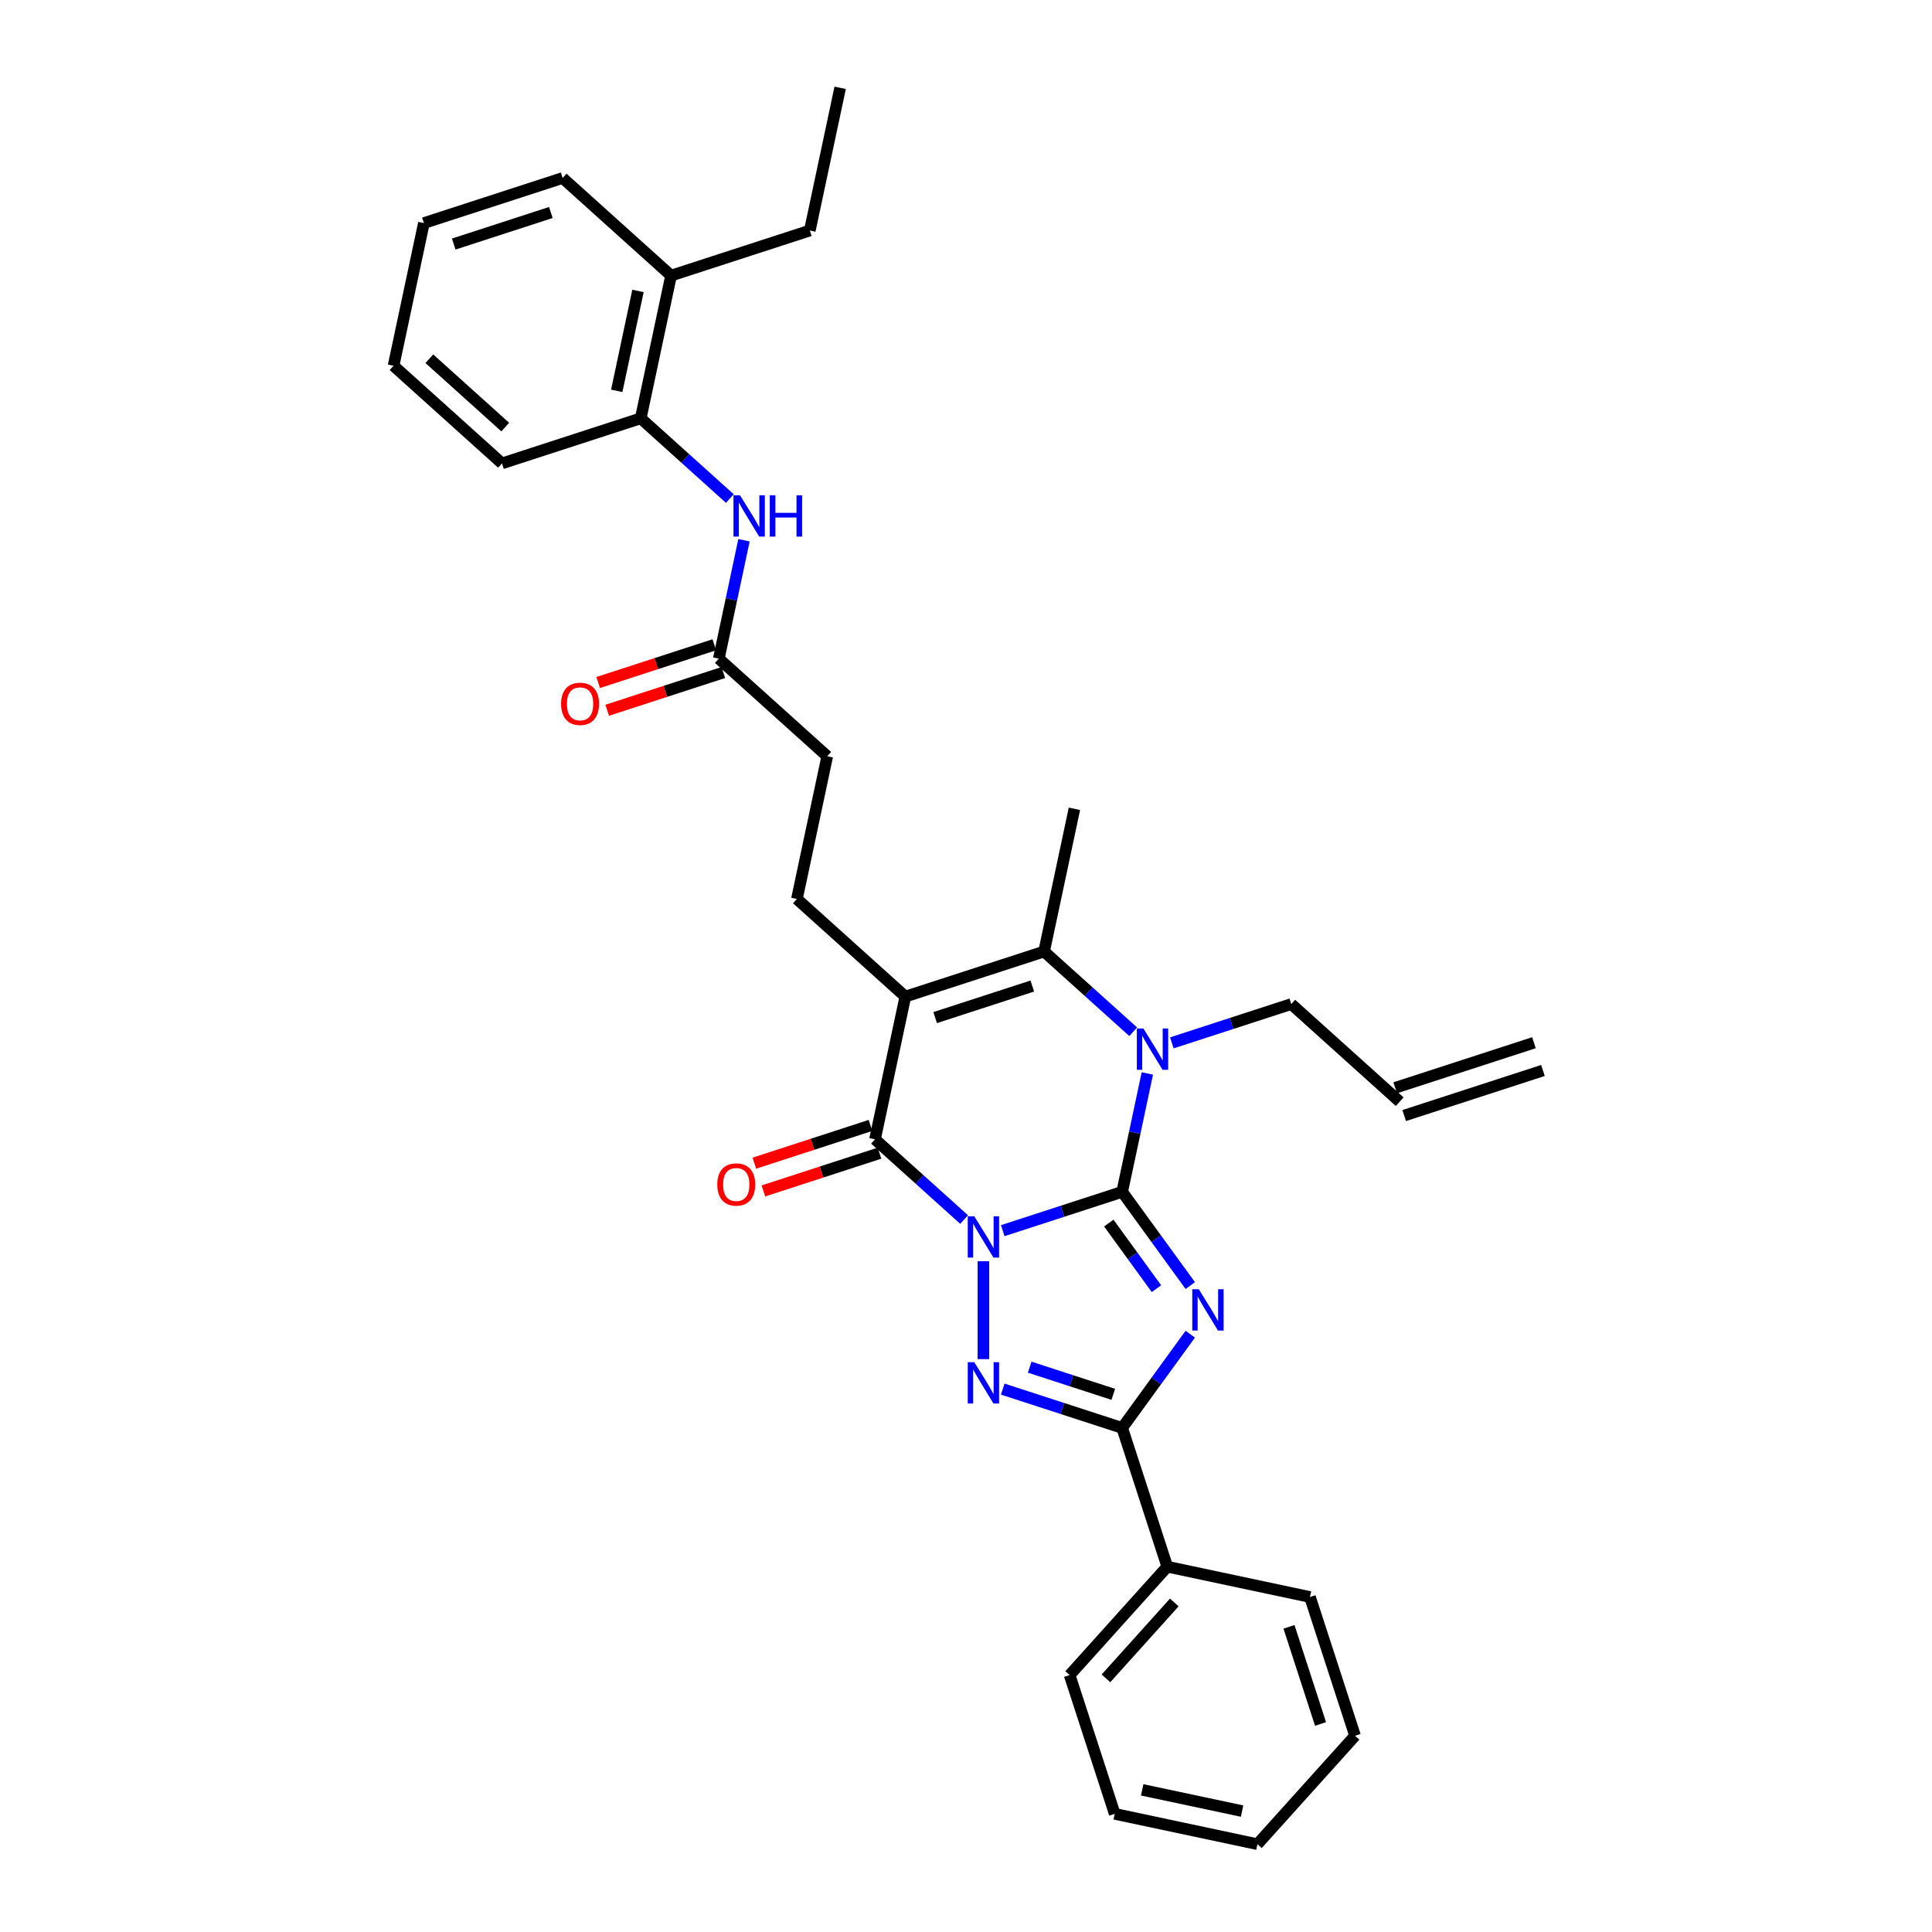 <?xml version='1.0' encoding='iso-8859-1'?>
<svg version='1.1' baseProfile='full'
              xmlns='http://www.w3.org/2000/svg'
                      xmlns:rdkit='http://www.rdkit.org/xml'
                      xmlns:xlink='http://www.w3.org/1999/xlink'
                  xml:space='preserve'
width='1000px' height='1000px' viewBox='0 0 1000 1000'>
<!-- END OF HEADER -->
<rect style='opacity:1.0;fill:#FFFFFF;stroke:none' width='1000' height='1000' x='0' y='0'> </rect>
<path class='bond-0' d='M 519.016,636.987 L 549.926,626.944' style='fill:none;fill-rule:evenodd;stroke:#0000FF;stroke-width:6px;stroke-linecap:butt;stroke-linejoin:miter;stroke-opacity:1' />
<path class='bond-0' d='M 549.926,626.944 L 580.837,616.9' style='fill:none;fill-rule:evenodd;stroke:#000000;stroke-width:6px;stroke-linecap:butt;stroke-linejoin:miter;stroke-opacity:1' />
<path class='bond-2' d='M 509.017,652.817 L 509.017,703.485' style='fill:none;fill-rule:evenodd;stroke:#0000FF;stroke-width:6px;stroke-linecap:butt;stroke-linejoin:miter;stroke-opacity:1' />
<path class='bond-4' d='M 499.019,631.233 L 475.959,610.47' style='fill:none;fill-rule:evenodd;stroke:#0000FF;stroke-width:6px;stroke-linecap:butt;stroke-linejoin:miter;stroke-opacity:1' />
<path class='bond-4' d='M 475.959,610.47 L 452.898,589.706' style='fill:none;fill-rule:evenodd;stroke:#000000;stroke-width:6px;stroke-linecap:butt;stroke-linejoin:miter;stroke-opacity:1' />
<path class='bond-1' d='M 580.837,616.9 L 598.46,641.156' style='fill:none;fill-rule:evenodd;stroke:#000000;stroke-width:6px;stroke-linecap:butt;stroke-linejoin:miter;stroke-opacity:1' />
<path class='bond-1' d='M 598.46,641.156 L 616.083,665.413' style='fill:none;fill-rule:evenodd;stroke:#0000FF;stroke-width:6px;stroke-linecap:butt;stroke-linejoin:miter;stroke-opacity:1' />
<path class='bond-1' d='M 573.905,633.054 L 586.241,650.034' style='fill:none;fill-rule:evenodd;stroke:#000000;stroke-width:6px;stroke-linecap:butt;stroke-linejoin:miter;stroke-opacity:1' />
<path class='bond-1' d='M 586.241,650.034 L 598.578,667.013' style='fill:none;fill-rule:evenodd;stroke:#0000FF;stroke-width:6px;stroke-linecap:butt;stroke-linejoin:miter;stroke-opacity:1' />
<path class='bond-5' d='M 580.837,616.9 L 587.35,586.258' style='fill:none;fill-rule:evenodd;stroke:#000000;stroke-width:6px;stroke-linecap:butt;stroke-linejoin:miter;stroke-opacity:1' />
<path class='bond-5' d='M 587.35,586.258 L 593.863,555.616' style='fill:none;fill-rule:evenodd;stroke:#0000FF;stroke-width:6px;stroke-linecap:butt;stroke-linejoin:miter;stroke-opacity:1' />
<path class='bond-32' d='M 616.083,690.574 L 598.46,714.831' style='fill:none;fill-rule:evenodd;stroke:#0000FF;stroke-width:6px;stroke-linecap:butt;stroke-linejoin:miter;stroke-opacity:1' />
<path class='bond-32' d='M 598.46,714.831 L 580.837,739.087' style='fill:none;fill-rule:evenodd;stroke:#000000;stroke-width:6px;stroke-linecap:butt;stroke-linejoin:miter;stroke-opacity:1' />
<path class='bond-6' d='M 519.016,719 L 549.926,729.043' style='fill:none;fill-rule:evenodd;stroke:#0000FF;stroke-width:6px;stroke-linecap:butt;stroke-linejoin:miter;stroke-opacity:1' />
<path class='bond-6' d='M 549.926,729.043 L 580.837,739.087' style='fill:none;fill-rule:evenodd;stroke:#000000;stroke-width:6px;stroke-linecap:butt;stroke-linejoin:miter;stroke-opacity:1' />
<path class='bond-6' d='M 532.956,707.649 L 554.593,714.679' style='fill:none;fill-rule:evenodd;stroke:#0000FF;stroke-width:6px;stroke-linecap:butt;stroke-linejoin:miter;stroke-opacity:1' />
<path class='bond-6' d='M 554.593,714.679 L 576.231,721.71' style='fill:none;fill-rule:evenodd;stroke:#000000;stroke-width:6px;stroke-linecap:butt;stroke-linejoin:miter;stroke-opacity:1' />
<path class='bond-3' d='M 468.599,515.841 L 452.898,589.706' style='fill:none;fill-rule:evenodd;stroke:#000000;stroke-width:6px;stroke-linecap:butt;stroke-linejoin:miter;stroke-opacity:1' />
<path class='bond-7' d='M 468.599,515.841 L 540.418,492.505' style='fill:none;fill-rule:evenodd;stroke:#000000;stroke-width:6px;stroke-linecap:butt;stroke-linejoin:miter;stroke-opacity:1' />
<path class='bond-7' d='M 484.039,526.704 L 534.313,510.369' style='fill:none;fill-rule:evenodd;stroke:#000000;stroke-width:6px;stroke-linecap:butt;stroke-linejoin:miter;stroke-opacity:1' />
<path class='bond-8' d='M 468.599,515.841 L 412.48,465.311' style='fill:none;fill-rule:evenodd;stroke:#000000;stroke-width:6px;stroke-linecap:butt;stroke-linejoin:miter;stroke-opacity:1' />
<path class='bond-12' d='M 450.565,582.524 L 420.507,592.29' style='fill:none;fill-rule:evenodd;stroke:#000000;stroke-width:6px;stroke-linecap:butt;stroke-linejoin:miter;stroke-opacity:1' />
<path class='bond-12' d='M 420.507,592.29 L 390.45,602.056' style='fill:none;fill-rule:evenodd;stroke:#FF0000;stroke-width:6px;stroke-linecap:butt;stroke-linejoin:miter;stroke-opacity:1' />
<path class='bond-12' d='M 455.232,596.888 L 425.175,606.654' style='fill:none;fill-rule:evenodd;stroke:#000000;stroke-width:6px;stroke-linecap:butt;stroke-linejoin:miter;stroke-opacity:1' />
<path class='bond-12' d='M 425.175,606.654 L 395.117,616.42' style='fill:none;fill-rule:evenodd;stroke:#FF0000;stroke-width:6px;stroke-linecap:butt;stroke-linejoin:miter;stroke-opacity:1' />
<path class='bond-15' d='M 606.536,539.786 L 637.446,529.743' style='fill:none;fill-rule:evenodd;stroke:#0000FF;stroke-width:6px;stroke-linecap:butt;stroke-linejoin:miter;stroke-opacity:1' />
<path class='bond-15' d='M 637.446,529.743 L 668.357,519.699' style='fill:none;fill-rule:evenodd;stroke:#000000;stroke-width:6px;stroke-linecap:butt;stroke-linejoin:miter;stroke-opacity:1' />
<path class='bond-33' d='M 586.539,534.032 L 563.479,513.269' style='fill:none;fill-rule:evenodd;stroke:#0000FF;stroke-width:6px;stroke-linecap:butt;stroke-linejoin:miter;stroke-opacity:1' />
<path class='bond-33' d='M 563.479,513.269 L 540.418,492.505' style='fill:none;fill-rule:evenodd;stroke:#000000;stroke-width:6px;stroke-linecap:butt;stroke-linejoin:miter;stroke-opacity:1' />
<path class='bond-13' d='M 580.837,739.087 L 604.172,810.906' style='fill:none;fill-rule:evenodd;stroke:#000000;stroke-width:6px;stroke-linecap:butt;stroke-linejoin:miter;stroke-opacity:1' />
<path class='bond-20' d='M 540.418,492.505 L 556.119,418.64' style='fill:none;fill-rule:evenodd;stroke:#000000;stroke-width:6px;stroke-linecap:butt;stroke-linejoin:miter;stroke-opacity:1' />
<path class='bond-17' d='M 412.48,465.311 L 428.18,391.446' style='fill:none;fill-rule:evenodd;stroke:#000000;stroke-width:6px;stroke-linecap:butt;stroke-linejoin:miter;stroke-opacity:1' />
<path class='bond-9' d='M 385.088,279.631 L 378.575,310.274' style='fill:none;fill-rule:evenodd;stroke:#0000FF;stroke-width:6px;stroke-linecap:butt;stroke-linejoin:miter;stroke-opacity:1' />
<path class='bond-9' d='M 378.575,310.274 L 372.061,340.916' style='fill:none;fill-rule:evenodd;stroke:#000000;stroke-width:6px;stroke-linecap:butt;stroke-linejoin:miter;stroke-opacity:1' />
<path class='bond-11' d='M 377.764,258.048 L 354.703,237.284' style='fill:none;fill-rule:evenodd;stroke:#0000FF;stroke-width:6px;stroke-linecap:butt;stroke-linejoin:miter;stroke-opacity:1' />
<path class='bond-11' d='M 354.703,237.284 L 331.643,216.521' style='fill:none;fill-rule:evenodd;stroke:#000000;stroke-width:6px;stroke-linecap:butt;stroke-linejoin:miter;stroke-opacity:1' />
<path class='bond-10' d='M 372.061,340.916 L 428.18,391.446' style='fill:none;fill-rule:evenodd;stroke:#000000;stroke-width:6px;stroke-linecap:butt;stroke-linejoin:miter;stroke-opacity:1' />
<path class='bond-14' d='M 369.728,333.734 L 339.671,343.5' style='fill:none;fill-rule:evenodd;stroke:#000000;stroke-width:6px;stroke-linecap:butt;stroke-linejoin:miter;stroke-opacity:1' />
<path class='bond-14' d='M 339.671,343.5 L 309.613,353.266' style='fill:none;fill-rule:evenodd;stroke:#FF0000;stroke-width:6px;stroke-linecap:butt;stroke-linejoin:miter;stroke-opacity:1' />
<path class='bond-14' d='M 374.395,348.098 L 344.338,357.864' style='fill:none;fill-rule:evenodd;stroke:#000000;stroke-width:6px;stroke-linecap:butt;stroke-linejoin:miter;stroke-opacity:1' />
<path class='bond-14' d='M 344.338,357.864 L 314.28,367.63' style='fill:none;fill-rule:evenodd;stroke:#FF0000;stroke-width:6px;stroke-linecap:butt;stroke-linejoin:miter;stroke-opacity:1' />
<path class='bond-16' d='M 331.643,216.521 L 347.344,142.655' style='fill:none;fill-rule:evenodd;stroke:#000000;stroke-width:6px;stroke-linecap:butt;stroke-linejoin:miter;stroke-opacity:1' />
<path class='bond-16' d='M 319.225,202.301 L 330.215,150.595' style='fill:none;fill-rule:evenodd;stroke:#000000;stroke-width:6px;stroke-linecap:butt;stroke-linejoin:miter;stroke-opacity:1' />
<path class='bond-21' d='M 331.643,216.521 L 259.824,239.856' style='fill:none;fill-rule:evenodd;stroke:#000000;stroke-width:6px;stroke-linecap:butt;stroke-linejoin:miter;stroke-opacity:1' />
<path class='bond-23' d='M 604.172,810.906 L 553.643,867.025' style='fill:none;fill-rule:evenodd;stroke:#000000;stroke-width:6px;stroke-linecap:butt;stroke-linejoin:miter;stroke-opacity:1' />
<path class='bond-23' d='M 607.817,829.43 L 572.446,868.713' style='fill:none;fill-rule:evenodd;stroke:#000000;stroke-width:6px;stroke-linecap:butt;stroke-linejoin:miter;stroke-opacity:1' />
<path class='bond-24' d='M 604.172,810.906 L 678.038,826.607' style='fill:none;fill-rule:evenodd;stroke:#000000;stroke-width:6px;stroke-linecap:butt;stroke-linejoin:miter;stroke-opacity:1' />
<path class='bond-18' d='M 668.357,519.699 L 724.476,570.229' style='fill:none;fill-rule:evenodd;stroke:#000000;stroke-width:6px;stroke-linecap:butt;stroke-linejoin:miter;stroke-opacity:1' />
<path class='bond-22' d='M 347.344,142.655 L 419.163,119.32' style='fill:none;fill-rule:evenodd;stroke:#000000;stroke-width:6px;stroke-linecap:butt;stroke-linejoin:miter;stroke-opacity:1' />
<path class='bond-25' d='M 347.344,142.655 L 291.225,92.126' style='fill:none;fill-rule:evenodd;stroke:#000000;stroke-width:6px;stroke-linecap:butt;stroke-linejoin:miter;stroke-opacity:1' />
<path class='bond-19' d='M 726.809,577.411 L 798.629,554.075' style='fill:none;fill-rule:evenodd;stroke:#000000;stroke-width:6px;stroke-linecap:butt;stroke-linejoin:miter;stroke-opacity:1' />
<path class='bond-19' d='M 722.142,563.047 L 793.962,539.711' style='fill:none;fill-rule:evenodd;stroke:#000000;stroke-width:6px;stroke-linecap:butt;stroke-linejoin:miter;stroke-opacity:1' />
<path class='bond-27' d='M 259.824,239.856 L 203.705,189.327' style='fill:none;fill-rule:evenodd;stroke:#000000;stroke-width:6px;stroke-linecap:butt;stroke-linejoin:miter;stroke-opacity:1' />
<path class='bond-27' d='M 261.512,221.053 L 222.228,185.682' style='fill:none;fill-rule:evenodd;stroke:#000000;stroke-width:6px;stroke-linecap:butt;stroke-linejoin:miter;stroke-opacity:1' />
<path class='bond-26' d='M 419.163,119.32 L 434.864,45.455' style='fill:none;fill-rule:evenodd;stroke:#000000;stroke-width:6px;stroke-linecap:butt;stroke-linejoin:miter;stroke-opacity:1' />
<path class='bond-28' d='M 553.643,867.025 L 576.978,938.845' style='fill:none;fill-rule:evenodd;stroke:#000000;stroke-width:6px;stroke-linecap:butt;stroke-linejoin:miter;stroke-opacity:1' />
<path class='bond-29' d='M 678.038,826.607 L 701.373,898.426' style='fill:none;fill-rule:evenodd;stroke:#000000;stroke-width:6px;stroke-linecap:butt;stroke-linejoin:miter;stroke-opacity:1' />
<path class='bond-29' d='M 667.174,842.047 L 683.509,892.321' style='fill:none;fill-rule:evenodd;stroke:#000000;stroke-width:6px;stroke-linecap:butt;stroke-linejoin:miter;stroke-opacity:1' />
<path class='bond-35' d='M 291.225,92.126 L 219.405,115.461' style='fill:none;fill-rule:evenodd;stroke:#000000;stroke-width:6px;stroke-linecap:butt;stroke-linejoin:miter;stroke-opacity:1' />
<path class='bond-35' d='M 285.119,109.99 L 234.845,126.325' style='fill:none;fill-rule:evenodd;stroke:#000000;stroke-width:6px;stroke-linecap:butt;stroke-linejoin:miter;stroke-opacity:1' />
<path class='bond-30' d='M 203.705,189.327 L 219.405,115.461' style='fill:none;fill-rule:evenodd;stroke:#000000;stroke-width:6px;stroke-linecap:butt;stroke-linejoin:miter;stroke-opacity:1' />
<path class='bond-34' d='M 576.978,938.845 L 650.844,954.545' style='fill:none;fill-rule:evenodd;stroke:#000000;stroke-width:6px;stroke-linecap:butt;stroke-linejoin:miter;stroke-opacity:1' />
<path class='bond-34' d='M 591.198,926.427 L 642.904,937.417' style='fill:none;fill-rule:evenodd;stroke:#000000;stroke-width:6px;stroke-linecap:butt;stroke-linejoin:miter;stroke-opacity:1' />
<path class='bond-31' d='M 701.373,898.426 L 650.844,954.545' style='fill:none;fill-rule:evenodd;stroke:#000000;stroke-width:6px;stroke-linecap:butt;stroke-linejoin:miter;stroke-opacity:1' />
<path  class='atom-0' d='M 504.29 629.543
L 511.298 640.87
Q 511.993 641.988, 513.11 644.012
Q 514.228 646.035, 514.288 646.156
L 514.288 629.543
L 517.128 629.543
L 517.128 650.929
L 514.198 650.929
L 506.676 638.544
Q 505.8 637.094, 504.864 635.433
Q 503.958 633.772, 503.686 633.258
L 503.686 650.929
L 500.907 650.929
L 500.907 629.543
L 504.29 629.543
' fill='#0000FF'/>
<path  class='atom-2' d='M 620.496 667.301
L 627.504 678.628
Q 628.199 679.745, 629.317 681.769
Q 630.434 683.793, 630.495 683.914
L 630.495 667.301
L 633.334 667.301
L 633.334 688.687
L 630.404 688.687
L 622.883 676.302
Q 622.007 674.852, 621.07 673.191
Q 620.164 671.529, 619.892 671.016
L 619.892 688.687
L 617.113 688.687
L 617.113 667.301
L 620.496 667.301
' fill='#0000FF'/>
<path  class='atom-3' d='M 504.29 705.058
L 511.298 716.386
Q 511.993 717.503, 513.11 719.527
Q 514.228 721.551, 514.288 721.672
L 514.288 705.058
L 517.128 705.058
L 517.128 726.444
L 514.198 726.444
L 506.676 714.06
Q 505.8 712.61, 504.864 710.948
Q 503.958 709.287, 503.686 708.774
L 503.686 726.444
L 500.907 726.444
L 500.907 705.058
L 504.29 705.058
' fill='#0000FF'/>
<path  class='atom-6' d='M 591.81 532.342
L 598.818 543.669
Q 599.513 544.787, 600.63 546.811
Q 601.748 548.834, 601.808 548.955
L 601.808 532.342
L 604.648 532.342
L 604.648 553.728
L 601.718 553.728
L 594.196 541.343
Q 593.32 539.893, 592.384 538.232
Q 591.478 536.571, 591.206 536.057
L 591.206 553.728
L 588.427 553.728
L 588.427 532.342
L 591.81 532.342
' fill='#0000FF'/>
<path  class='atom-10' d='M 383.035 256.358
L 390.043 267.685
Q 390.737 268.802, 391.855 270.826
Q 392.973 272.85, 393.033 272.971
L 393.033 256.358
L 395.872 256.358
L 395.872 277.744
L 392.942 277.744
L 385.421 265.359
Q 384.545 263.909, 383.609 262.248
Q 382.703 260.586, 382.431 260.073
L 382.431 277.744
L 379.652 277.744
L 379.652 256.358
L 383.035 256.358
' fill='#0000FF'/>
<path  class='atom-10' d='M 398.44 256.358
L 401.34 256.358
L 401.34 265.45
L 412.274 265.45
L 412.274 256.358
L 415.174 256.358
L 415.174 277.744
L 412.274 277.744
L 412.274 267.866
L 401.34 267.866
L 401.34 277.744
L 398.44 277.744
L 398.44 256.358
' fill='#0000FF'/>
<path  class='atom-13' d='M 371.262 613.102
Q 371.262 607.967, 373.799 605.097
Q 376.336 602.228, 381.079 602.228
Q 385.821 602.228, 388.358 605.097
Q 390.896 607.967, 390.896 613.102
Q 390.896 618.297, 388.328 621.258
Q 385.761 624.188, 381.079 624.188
Q 376.367 624.188, 373.799 621.258
Q 371.262 618.328, 371.262 613.102
M 381.079 621.771
Q 384.341 621.771, 386.093 619.596
Q 387.875 617.391, 387.875 613.102
Q 387.875 608.903, 386.093 606.789
Q 384.341 604.644, 381.079 604.644
Q 377.817 604.644, 376.034 606.759
Q 374.282 608.873, 374.282 613.102
Q 374.282 617.421, 376.034 619.596
Q 377.817 621.771, 381.079 621.771
' fill='#FF0000'/>
<path  class='atom-15' d='M 290.425 364.312
Q 290.425 359.177, 292.962 356.307
Q 295.5 353.438, 300.242 353.438
Q 304.984 353.438, 307.522 356.307
Q 310.059 359.177, 310.059 364.312
Q 310.059 369.507, 307.491 372.468
Q 304.924 375.398, 300.242 375.398
Q 295.53 375.398, 292.962 372.468
Q 290.425 369.538, 290.425 364.312
M 300.242 372.981
Q 303.504 372.981, 305.256 370.806
Q 307.038 368.601, 307.038 364.312
Q 307.038 360.113, 305.256 357.999
Q 303.504 355.854, 300.242 355.854
Q 296.98 355.854, 295.198 357.969
Q 293.446 360.083, 293.446 364.312
Q 293.446 368.631, 295.198 370.806
Q 296.98 372.981, 300.242 372.981
' fill='#FF0000'/>
</svg>
